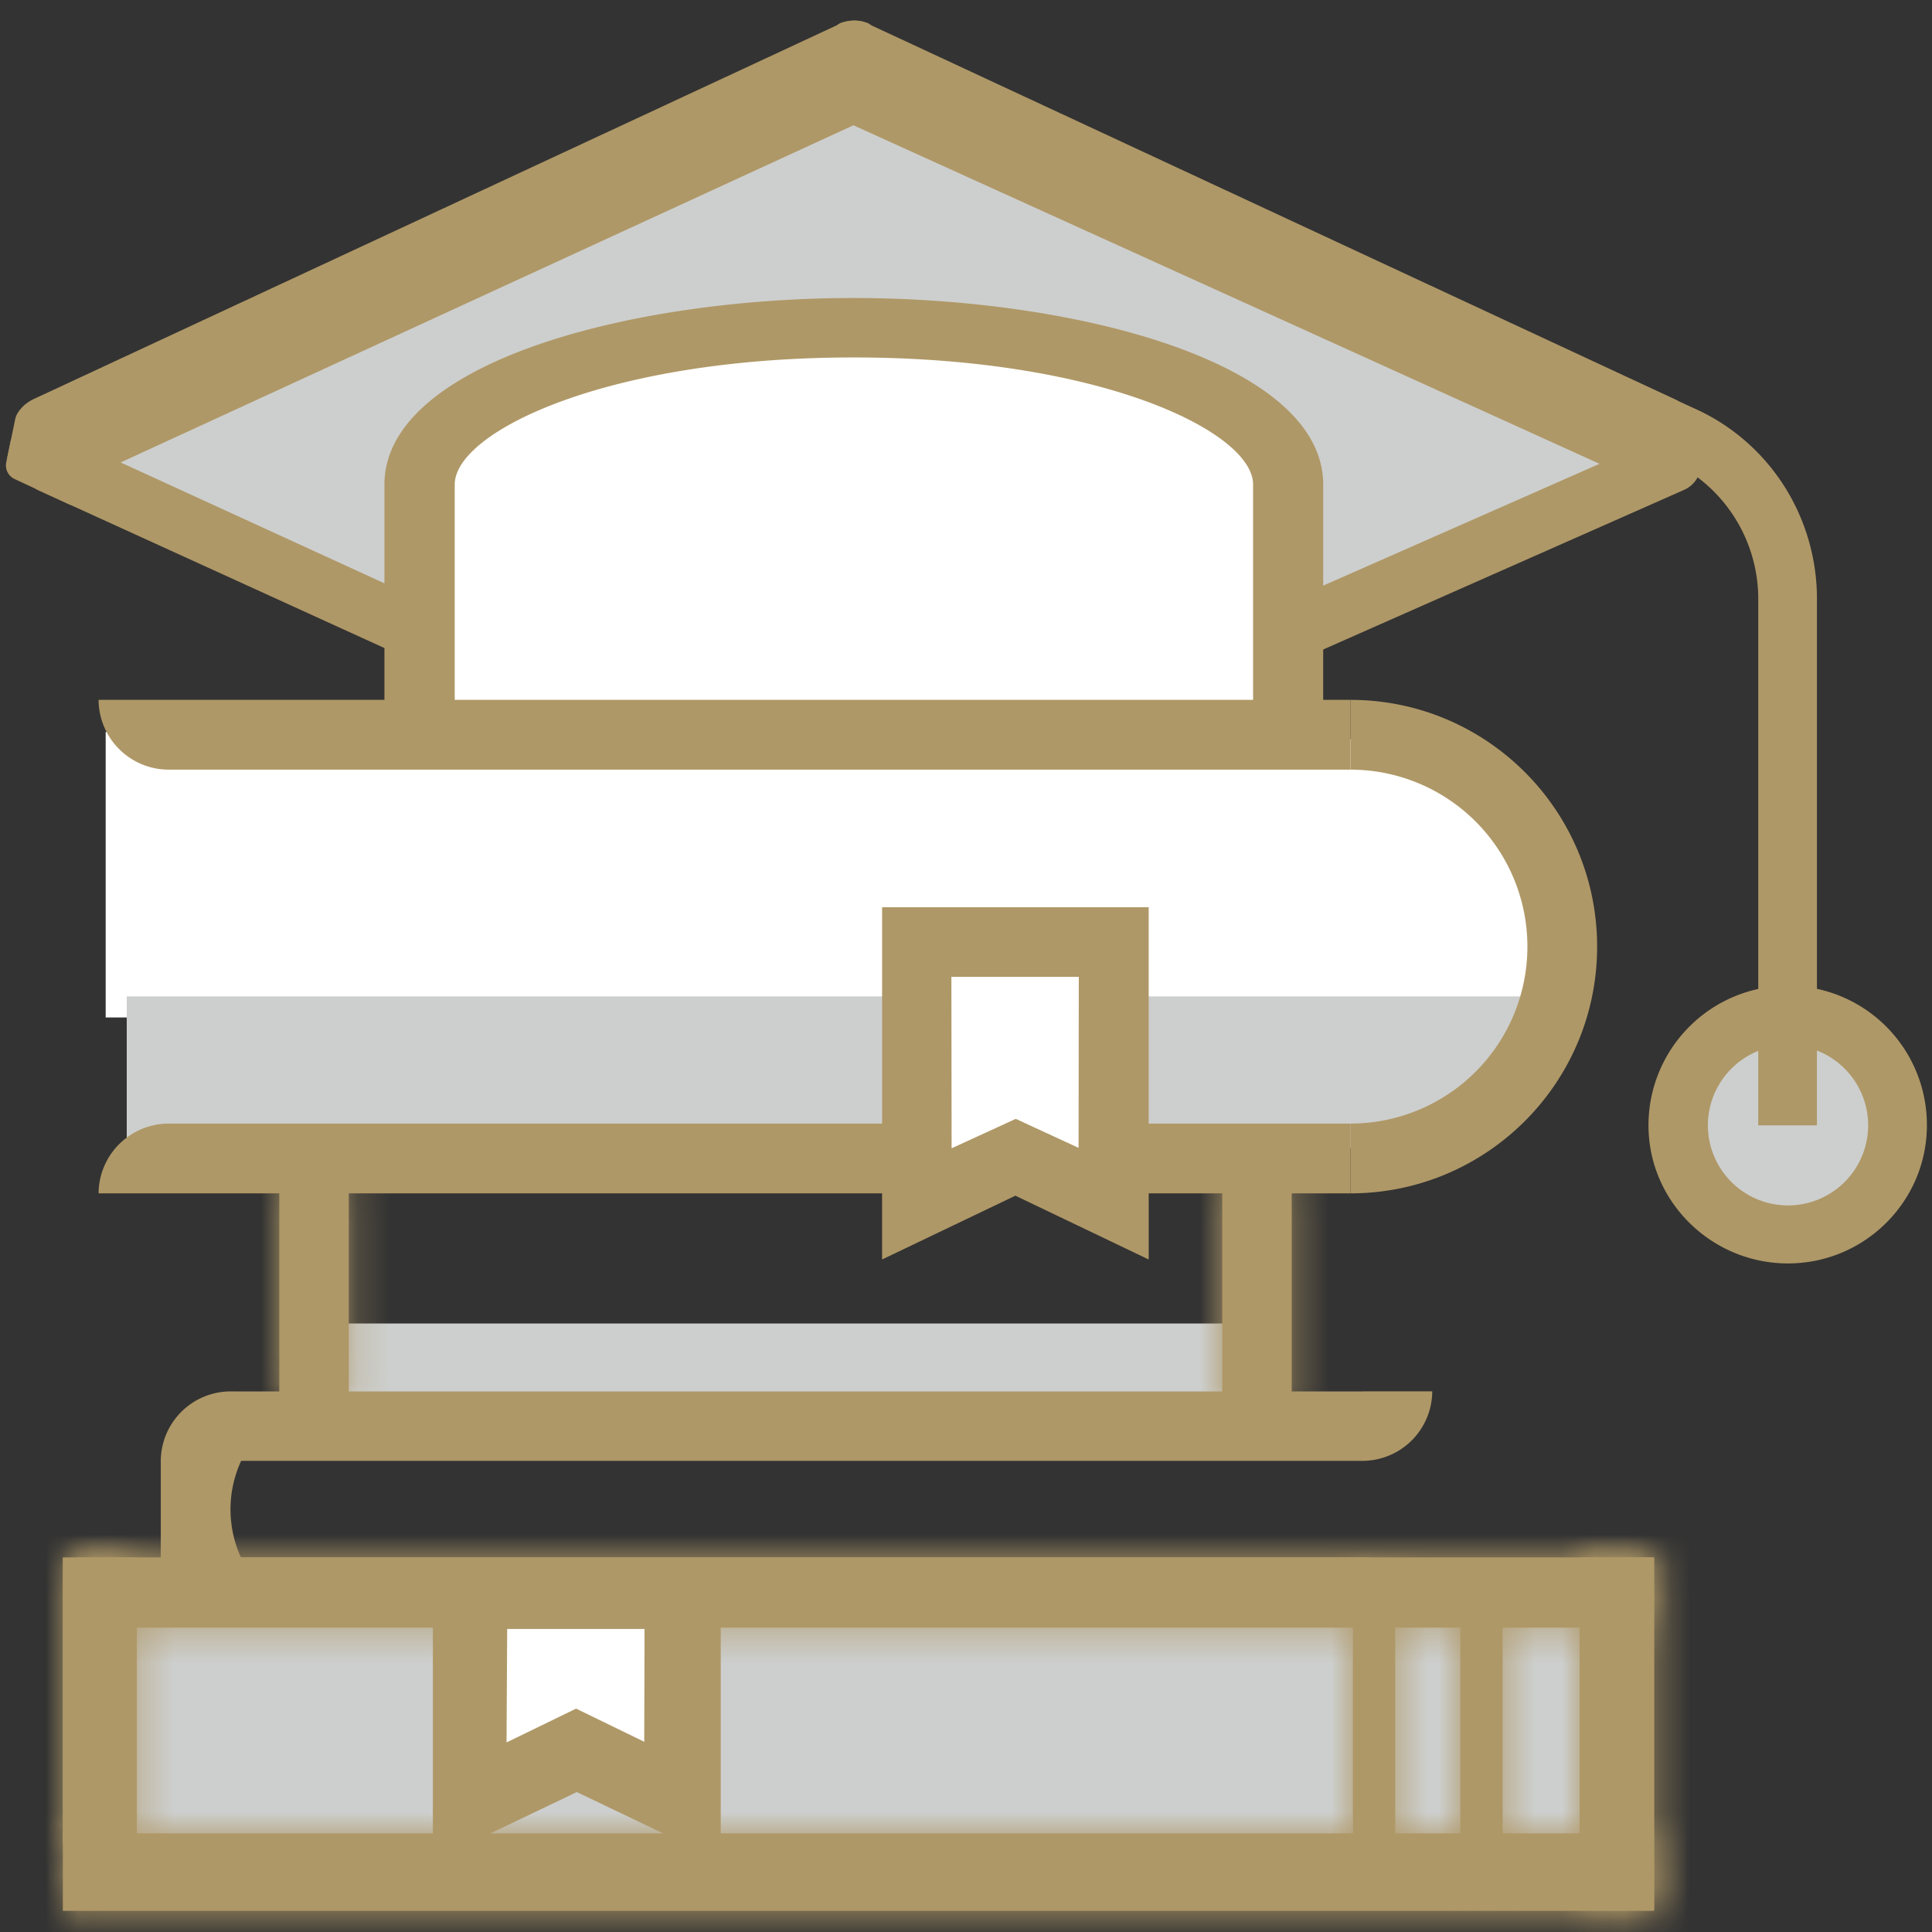 <?xml version="1.0" encoding="UTF-8"?>
<svg xmlns="http://www.w3.org/2000/svg" xmlns:xlink="http://www.w3.org/1999/xlink" width="60" height="60" viewBox="0 0 60 60" class="jss563">
  <rect x="0" y="0" width="60" height="60" fill="#333333" stroke="none"/>
  <defs>
    <path id="prefix__a" d="M.068.115h2.158v6.809H.068z"></path>
    <path id="prefix__c" d="M.189.115h2.158v7.4H.189z"></path>
    <path id="prefix__e" d="M.173.029h46.608v7.623H.173z"></path>
    <path id="prefix__g" d="M.036.204h2.302v8.89H.036z"></path>
    <path id="prefix__i" d="M.052.202H2.37v10.964H.052z"></path>
    <path id="prefix__k" d="M.02.204h48.896v2.182H.02z"></path>
    <path id="prefix__m" d="M.039.17h49.413v2.406H.039z"></path>
    <path id="prefix__o" d="M.184.044h1.312v9.674H.184z"></path>
    <path id="prefix__q" d="M.174.197h1.312v9.674H.174z"></path>
  </defs>
  <g fill="none" fill-rule="evenodd">
    <path fill="#CDCFCE" d="M59.028 34.399a3.383 3.383 0 01-3.391 3.387 3.388 3.388 0 01-3.41-3.387c0-1.89 1.525-3.436 3.41-3.436 1.867 0 3.391 1.547 3.391 3.436"></path>
    <path fill="#EBF2F9" d="M26.504 2.907V1.145l25.425 11.63v1.63h-.022z"></path>
    <path fill="#FFF" d="M26.504 2.907V1.145L1.558 12.775v1.63z"></path>
    <path fill="#AF9867" d="M.972 14.652a1.463 1.463 0 01-.369-.005c-.275-.074-.413-.255-.364-.494l.233-1.136c.049-.239.299-.507.617-.644L26.062.751c.276-.127.57-.144.808-.061.22.053.317.24.267.479l-.251 1.227c-.05.24-.275.504-.597.639L1.346 14.536c-.13.05-.255.097-.374.115"></path>
    <path fill="#CDCFCE" d="M26.504 2.907l25.425 11.498L26.31 25.687 1.558 14.405z"></path>
    <path fill="#AF9867" d="M3.746 14.361l22.565 10.341 23.364-10.298L26.504 3.891 3.746 14.362zm22.565 12.227c-.128 0-.255 0-.382-.084L1.172 15.217c-.321-.17-.536-.47-.536-.812 0-.387.215-.686.536-.857l24.95-11.502c.233-.083.514-.083.747 0l25.424 11.502c.343.171.536.47.536.857a.89.89 0 01-.536.812L26.676 26.548c-.106.04-.234.04-.365.04z"></path>
    <path fill="#FFF" d="M26.442 10.18c-7.548 0-13.663 2.188-13.663 4.846v15.535h27.353V15.026c0-2.658-6.137-4.846-13.69-4.846"></path>
    <path fill="#AF9867" d="M14.122 29.637h24.794v-14.59c0-1.63-4.715-3.946-12.41-3.946-7.67 0-12.384 2.315-12.384 3.945v14.59zm26.072 1.845H12.84a.922.922 0 01-.901-.9V15.045c0-3.73 7.508-5.79 14.564-5.79 7.082 0 14.59 2.06 14.59 5.79v15.537c0 .47-.408.9-.9.9zm16.233 3.467h-1.823V18.601a4.725 4.725 0 00-2.746-4.292l-3.73-1.67.751-1.674 3.73 1.714c2.32 1.032 3.818 3.347 3.818 5.922v16.348z"></path>
    <path fill="#AF9867" d="M55.527 32.458a2.492 2.492 0 00-2.487 2.49 2.491 2.491 0 002.487 2.488 2.49 2.49 0 002.49-2.487 2.491 2.491 0 00-2.49-2.491m0 6.779c-2.381 0-4.332-1.929-4.332-4.288a4.335 4.335 0 014.332-4.336 4.32 4.32 0 014.314 4.336c0 2.36-1.933 4.288-4.314 4.288m-3.452-24.585c.123.018.256.008.368-.005.276-.074.413-.255.364-.494l-.232-1.136c-.05-.239-.3-.507-.618-.644L26.985.751a1.096 1.096 0 00-.808-.061c-.22.053-.317.24-.268.479l.252 1.227c.049.24.274.504.596.639l24.944 11.501c.13.05.255.097.374.115m-49.532.165l-1.686-.782.04-.196a.292.292 0 00-.226-.345.293.293 0 00-.345.226l-.13.626v.004a.468.468 0 00.258.528l1.695.786a.468.468 0 00.394-.847"></path>
    <path fill="#FFF" d="M3.282 22.732l41.664.235 3.212 3.163.359 5.468H3.282z"></path>
    <path fill="#CDCFCE" d="M10.338 44.035h28.243v-2.933H10.338z"></path>
    <path fill="#AF9867" d="M8.674 43.373h2.158v-6.81H8.674z"></path>
    <g transform="translate(8.606 36.449)">
      <mask id="prefix__b" fill="#fff">
        <use xlink:href="#prefix__a"></use>
      </mask>
      <path fill="#AF9867" d="M-2.629 9.194h7.553V-2.155h-7.553z" mask="url(#prefix__b)"></path>
    </g>
    <path fill="#AF9867" d="M37.958 43.964h2.158v-7.4h-2.158z"></path>
    <g transform="translate(37.769 36.449)">
      <mask id="prefix__d" fill="#fff">
        <use xlink:href="#prefix__c"></use>
      </mask>
      <path fill="#AF9867" d="M-2.509 9.982h7.554V-2.352h-7.554z" mask="url(#prefix__d)"></path>
    </g>
    <path fill="#CDCFCE" d="M3.519 57.966h46.608v-7.624H3.519z"></path>
    <g transform="translate(3.347 50.314)">
      <mask id="prefix__f" fill="#fff">
        <use xlink:href="#prefix__e"></use>
      </mask>
      <path fill="#CDCFCE" d="M-58.088 10.194h163.129V-2.513H-58.088z" mask="url(#prefix__f)"></path>
    </g>
    <path fill="#AF9867" d="M1.948 57.256H4.25v-8.889H1.948z"></path>
    <g transform="translate(1.912 48.162)">
      <mask id="prefix__h" fill="#fff">
        <use xlink:href="#prefix__g"></use>
      </mask>
      <path fill="#AF9867" d="M-2.842 12.057h8.057V-2.759h-8.057z" mask="url(#prefix__h)"></path>
    </g>
    <path fill="#AF9867" d="M49.056 59.328h2.318V48.364h-2.318z"></path>
    <g transform="translate(49.004 48.162)">
      <mask id="prefix__j" fill="#fff">
        <use xlink:href="#prefix__i"></use>
      </mask>
      <path fill="#AF9867" d="M-2.846 14.82h8.114V-3.453h-8.114z" mask="url(#prefix__j)"></path>
    </g>
    <path fill="#AF9867" d="M2.41 50.548h48.896v-2.182H2.41z"></path>
    <g transform="translate(2.39 48.162)">
      <mask id="prefix__l" fill="#fff">
        <use xlink:href="#prefix__k"></use>
      </mask>
      <path fill="#AF9867" d="M-16.279 5.114h81.494v-7.637h-81.494z" mask="url(#prefix__l)"></path>
    </g>
    <path fill="#AF9867" d="M1.952 59.343h49.412v-2.406H1.952z"></path>
    <g transform="translate(1.912 56.768)">
      <mask id="prefix__n" fill="#fff">
        <use xlink:href="#prefix__m"></use>
      </mask>
      <path fill="#AF9867" d="M-16.432 5.583h82.355v-8.421h-82.355z" mask="url(#prefix__n)"></path>
    </g>
    <path fill="#AF9867" d="M42.017 58.358h1.312v-9.674h-1.312z"></path>
    <g transform="translate(41.833 48.64)">
      <mask id="prefix__p" fill="#fff">
        <use xlink:href="#prefix__o"></use>
      </mask>
      <path fill="#AF9867" d="M-1.456 12.943h4.593V-3.181h-4.593z" mask="url(#prefix__p)"></path>
    </g>
    <path fill="#AF9867" d="M45.353 58.75h1.312v-9.674h-1.312z"></path>
    <g transform="translate(45.18 48.88)">
      <mask id="prefix__r" fill="#fff">
        <use xlink:href="#prefix__q"></use>
      </mask>
      <path fill="#AF9867" d="M-1.466 13.096h4.592V-3.028h-4.592z" mask="url(#prefix__r)"></path>
    </g>
    <g>
      <path fill="#FFF" d="M21.181 56.239l-3.268-1.566-3.268 1.566V49.93h6.536z"></path>
      <path fill="#AF9867" d="M17.889 53.062l2.118 1.03.01-3.503h-4.266l-.02 3.524 2.158-1.05zm4.494 4.732l-4.47-2.14-4.47 2.14v-9.418h8.94v9.418z"></path>
      <path fill="#AF9867" d="M42.322 48.363H7.48a3.6 3.6 0 01.009-2.995h34.833a2.171 2.171 0 002.158-2.158h-2.159v.003H7.386l-.235-.002H7.12v.001a2.172 2.172 0 00-2.127 2.147v3.015a2.17 2.17 0 002.127 2.145v.002h.031l.235-.003h34.935v.003h2.159a2.173 2.173 0 00-2.158-2.158"></path>
      <path fill="#CDCFCE" d="M47.469 30.944H3.936v4.705h41.198z"></path>
      <path fill="#AF9867" d="M5.227 34.894a2.182 2.182 0 00-2.166 2.167h38.872v-2.167H5.227zm.002-13.159H3.061a2.181 2.181 0 002.166 2.167h36.706v-2.167H5.229zm36.71 0v2.167a5.496 5.496 0 010 10.992v2.167c4.231-.001 7.661-3.431 7.661-7.663s-3.43-7.662-7.66-7.663"></path>
      <path fill="#FFF" d="M28.508 37.675l3.026-1.45 3.027 1.45v-8.323h-6.053z"></path>
      <path fill="#AF9867" d="M33.496 35.647l.007-5.31h-3.957l.007 5.324 1.992-.914 1.95.9zm-6.101-7.472h8.279v10.94l-4.14-1.982-4.14 1.981V28.175z"></path>
    </g>
  </g>
</svg>
